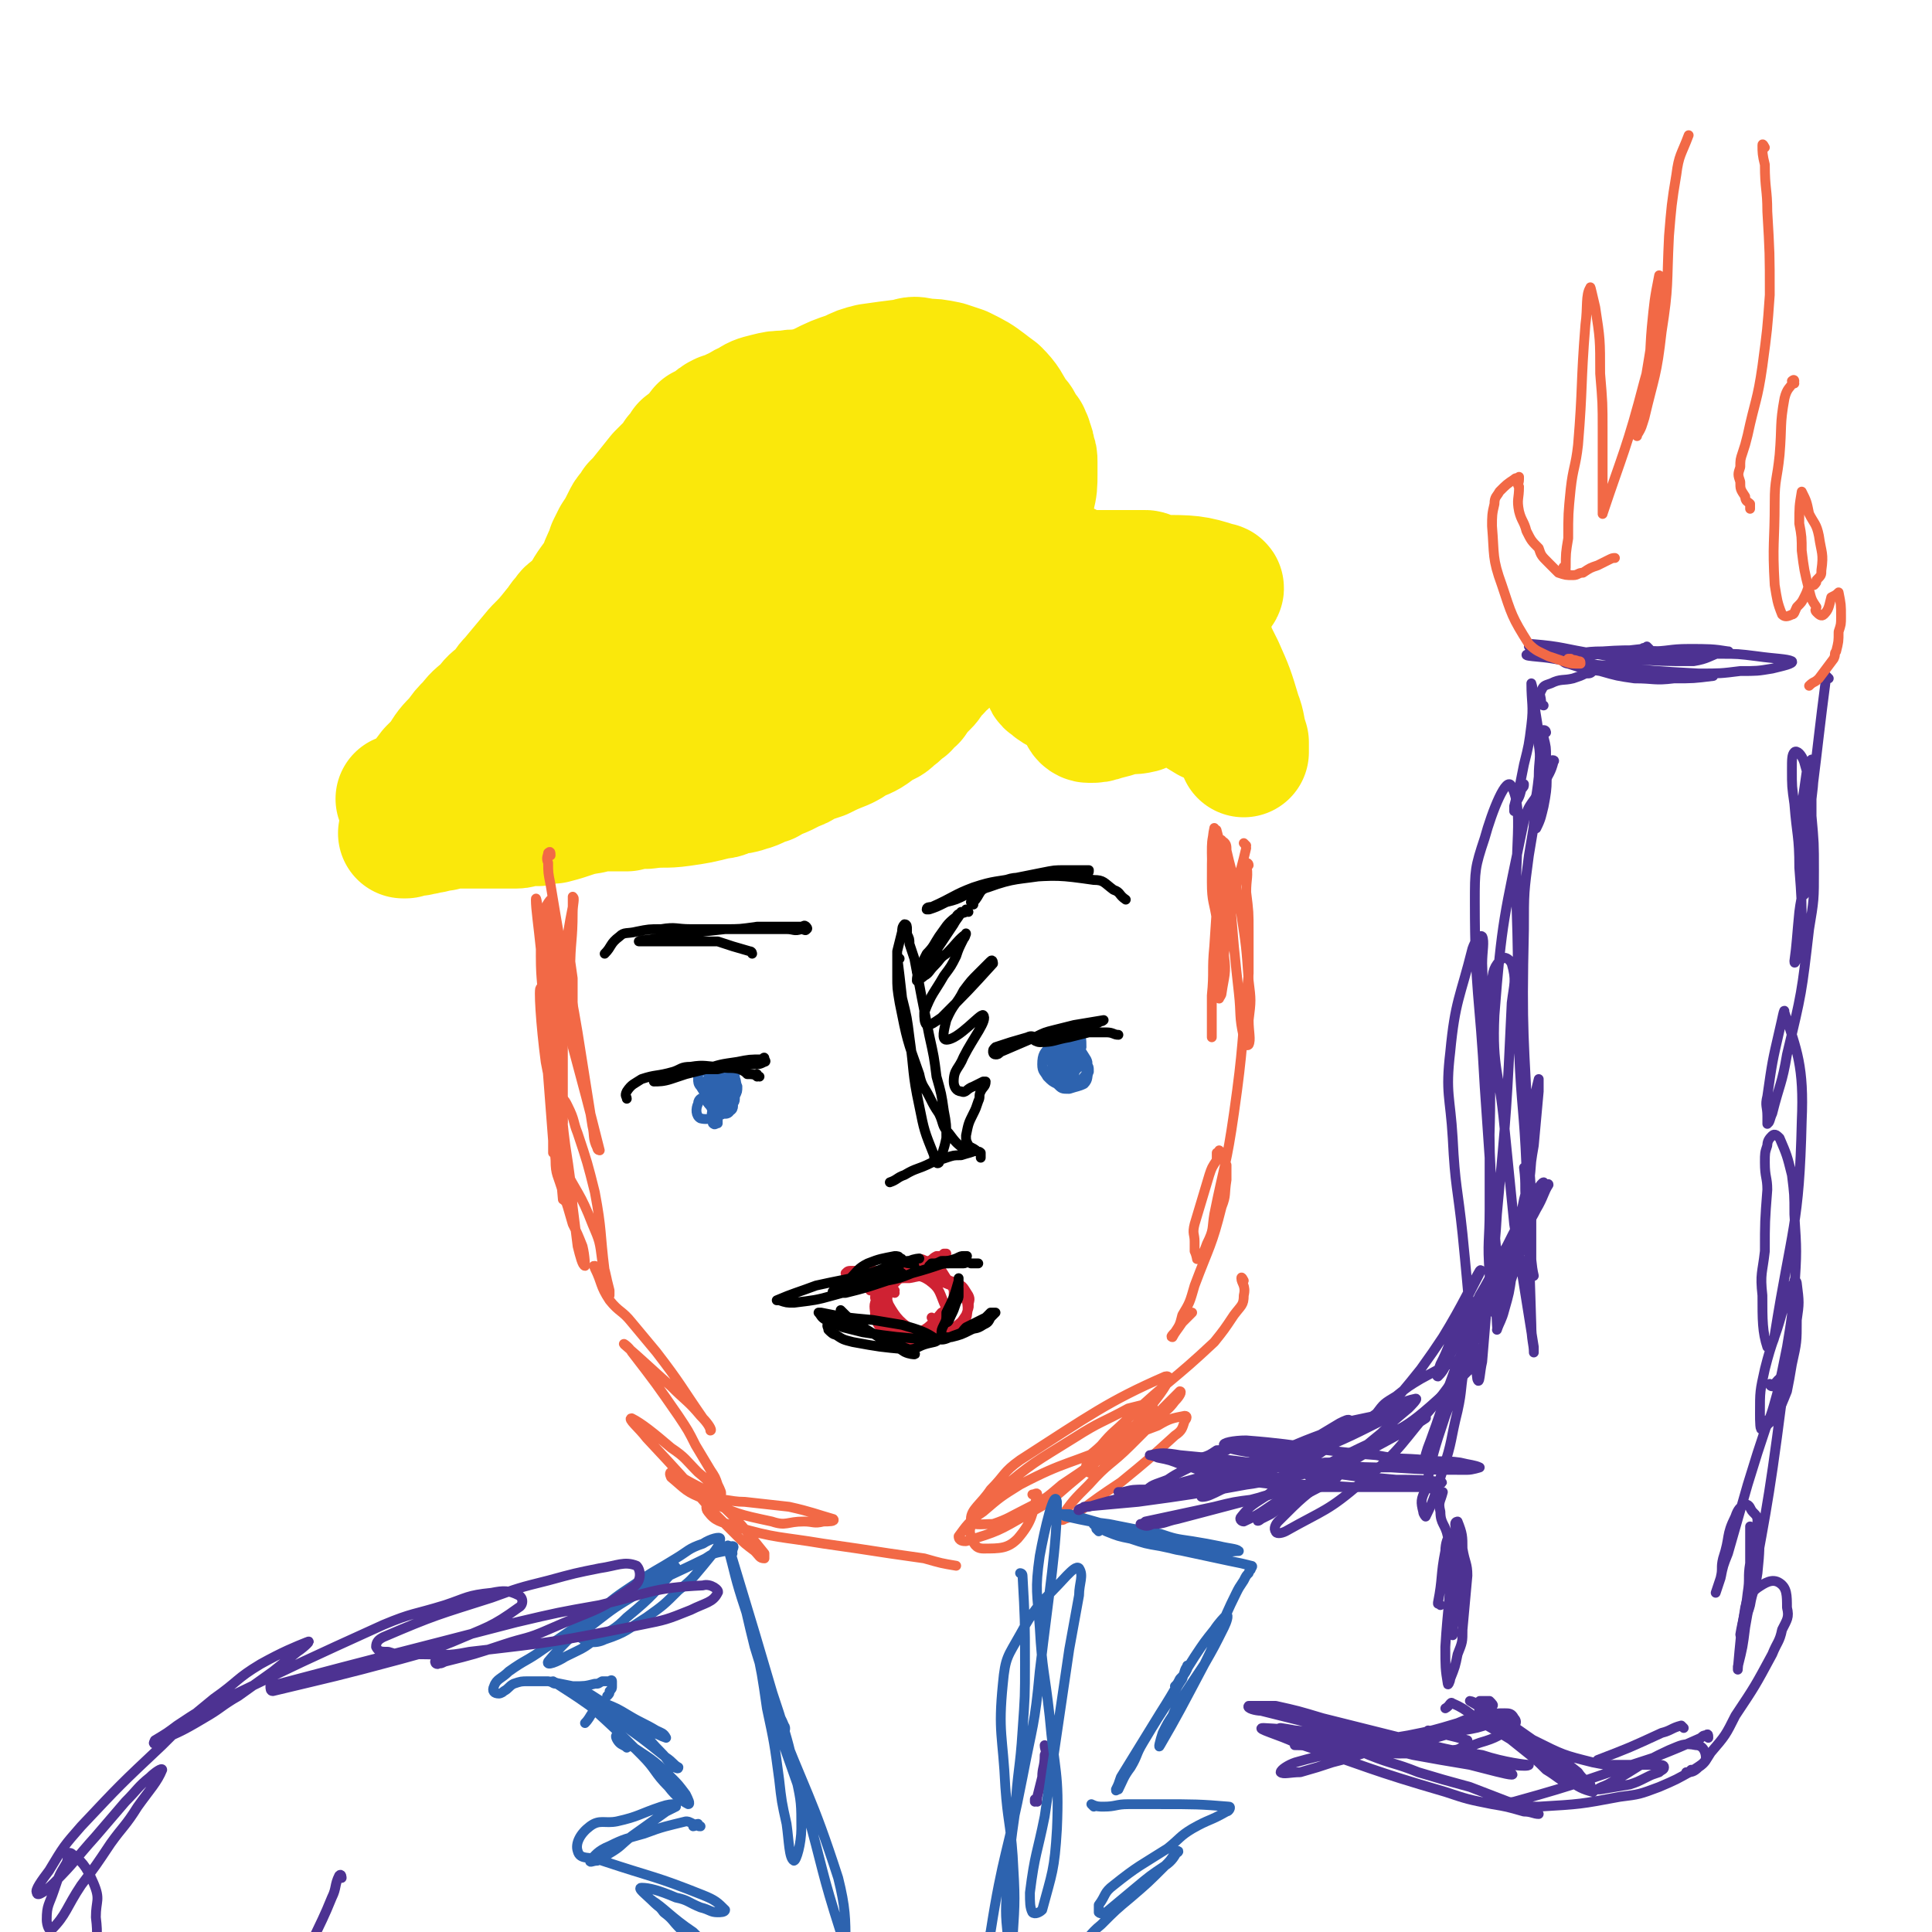 <svg viewBox='0 0 786 786' version='1.1' xmlns='http://www.w3.org/2000/svg' xmlns:xlink='http://www.w3.org/1999/xlink'><g fill='none' stroke='#FAE80B' stroke-width='53' stroke-linecap='round' stroke-linejoin='round'><path d='M417,177c0,0 -1,-1 -1,-1 0,0 1,1 1,1 0,0 0,0 0,0 0,1 0,1 0,1 1,1 1,1 1,2 1,2 1,2 1,4 1,2 1,2 1,4 0,3 0,3 0,5 0,4 0,5 -1,9 -1,3 -1,3 -2,5 -1,3 -1,3 -2,6 -1,2 -1,2 -2,4 0,1 0,1 -1,2 -1,3 -1,3 -2,6 -1,4 -1,4 -3,8 -2,6 -2,6 -5,13 -4,6 -4,6 -9,13 -1,2 -1,2 -3,4 -2,1 -2,1 -4,3 -1,1 -1,1 -2,3 -2,1 -2,1 -3,3 -2,2 -2,2 -3,3 -1,2 -1,2 -2,3 -3,3 -3,3 -5,6 -2,1 -2,1 -3,3 -3,2 -2,2 -5,4 -2,2 -2,2 -5,3 -5,4 -5,4 -10,6 -3,2 -3,2 -5,3 -5,2 -5,2 -9,4 -3,1 -3,1 -6,2 -3,2 -3,2 -6,3 -5,3 -5,2 -10,5 -4,1 -4,2 -8,3 -3,1 -3,1 -6,1 -3,1 -3,2 -6,2 -8,2 -8,2 -15,3 -7,1 -7,0 -14,1 -4,0 -4,0 -8,1 -4,0 -4,0 -8,0 -3,0 -3,0 -7,1 -7,1 -7,2 -15,4 -3,0 -3,0 -6,1 -3,0 -3,0 -5,0 -2,0 -2,1 -4,1 -6,0 -6,0 -12,0 -2,0 -2,0 -4,0 -2,0 -2,0 -4,0 -3,0 -3,0 -5,0 -2,0 -2,0 -5,1 -3,0 -3,1 -6,1 -2,1 -2,0 -4,1 -1,0 -1,0 -3,0 -1,0 -1,0 -2,1 -1,0 -1,0 -1,0 0,0 0,0 1,0 6,-2 7,-2 13,-5 3,-1 3,-1 6,-3 3,-2 3,-2 6,-4 3,-1 3,-1 6,-3 5,-3 5,-3 10,-7 6,-4 6,-4 13,-8 3,-1 3,-1 6,-3 3,-2 3,-1 6,-3 4,-3 4,-3 8,-7 3,-2 3,-2 5,-4 4,-4 4,-5 8,-9 2,-4 2,-4 5,-7 2,-2 2,-2 3,-5 2,-2 2,-2 4,-4 3,-5 3,-5 6,-10 3,-5 3,-5 5,-9 2,-3 2,-3 3,-5 2,-3 2,-3 3,-6 3,-6 3,-6 5,-13 2,-5 2,-5 4,-10 1,-3 1,-3 3,-6 3,-7 3,-7 6,-14 2,-3 2,-3 4,-7 3,-5 3,-5 7,-9 2,-3 2,-3 4,-5 6,-5 7,-5 13,-9 3,-3 3,-4 7,-6 6,-3 6,-3 12,-5 4,-2 4,-2 8,-3 7,-1 7,-1 15,-2 3,-1 3,-1 7,0 4,0 4,0 9,1 3,1 3,1 6,2 6,3 6,3 10,6 4,3 4,3 6,7 2,2 2,2 3,5 1,2 1,2 2,4 2,2 1,2 3,4 0,1 0,1 1,1 0,0 0,0 0,0 0,0 0,0 0,-1 -1,-1 -1,-1 -1,-2 -1,-3 -1,-3 -3,-5 -3,-5 -3,-6 -7,-10 -4,-3 -4,-3 -9,-5 -5,-2 -5,-3 -10,-3 -15,0 -16,1 -30,4 -12,3 -13,4 -24,10 -6,3 -6,4 -12,9 -5,5 -6,5 -10,12 -9,15 -9,15 -16,31 -4,9 -3,9 -6,19 -1,3 -3,8 -1,7 14,-5 17,-8 33,-19 15,-10 15,-11 29,-23 10,-8 10,-8 19,-16 7,-6 8,-6 14,-13 3,-4 6,-8 5,-9 0,0 -3,3 -6,6 -8,7 -8,7 -15,14 -11,10 -12,10 -22,21 -29,32 -30,32 -57,65 -6,6 -6,7 -9,14 -1,3 -2,7 0,6 8,-3 11,-5 19,-12 14,-12 14,-13 26,-26 10,-10 9,-10 18,-20 9,-9 9,-9 18,-17 11,-11 12,-12 22,-21 1,0 1,1 1,2 -2,4 -2,4 -5,8 -5,7 -5,7 -10,14 -20,23 -21,22 -41,46 -5,6 -5,7 -9,14 -2,3 -4,7 -2,7 2,0 6,-3 11,-7 9,-9 9,-9 18,-18 7,-7 7,-7 13,-14 10,-12 9,-12 20,-23 4,-5 9,-9 10,-7 1,3 -4,8 -7,16 -2,4 -2,4 -5,8 -2,4 -2,4 -4,8 0,1 -1,2 -1,1 1,-3 1,-4 3,-7 2,-6 2,-6 5,-11 1,-2 1,-2 2,-4 '/><path d='M436,233c0,0 -1,-1 -1,-1 0,0 0,1 0,0 0,0 -1,0 -1,-1 -1,0 -1,0 -2,0 0,0 0,0 0,0 1,1 1,1 2,1 1,1 2,1 4,1 2,0 2,1 3,1 2,0 2,0 4,0 5,0 5,0 9,0 3,0 3,0 6,0 2,0 2,0 4,0 1,0 2,0 2,0 1,0 1,1 1,1 0,1 0,2 -1,2 -1,1 -1,1 -2,1 -6,1 -6,1 -11,2 -4,1 -4,1 -8,2 -3,0 -7,1 -7,1 0,0 4,-1 7,-2 4,0 4,-1 8,-1 4,-1 4,-2 9,-3 5,-1 5,-2 10,-1 12,0 14,0 23,3 2,0 0,1 -1,2 -3,2 -3,2 -5,3 -5,2 -5,2 -11,3 -6,1 -6,0 -13,0 -2,0 -2,0 -4,0 -1,0 -1,0 -2,0 0,0 0,0 0,0 4,0 4,0 7,0 3,0 3,0 6,1 3,0 3,0 6,1 4,2 4,2 7,5 2,2 2,2 4,4 2,3 2,3 3,5 1,3 0,3 0,7 0,1 0,1 0,1 0,0 0,0 0,-1 0,-1 0,-1 0,-2 0,-2 0,-2 -1,-4 0,-2 -1,-3 -1,-3 0,0 1,2 2,3 2,4 2,4 4,8 4,9 4,9 7,19 2,5 1,5 3,11 0,2 0,2 0,3 0,1 0,1 0,1 0,-1 0,-2 -1,-4 -1,-3 -1,-3 -2,-6 -1,-2 -1,-2 -2,-4 0,0 0,0 0,0 1,0 1,0 1,0 0,1 0,1 0,2 0,0 1,-1 1,0 -1,0 -1,0 -2,0 -2,0 -2,0 -3,0 -3,-1 -3,-1 -6,-2 -5,-3 -5,-3 -10,-7 -8,-5 -8,-5 -16,-10 -4,-2 -4,-2 -7,-3 -3,-1 -3,-1 -5,-1 -3,0 -3,0 -6,1 -2,0 -1,0 -3,1 -1,0 -1,0 -1,0 2,-2 3,-2 5,-4 1,-1 1,-1 0,-1 0,-1 -1,-1 -2,0 -4,0 -4,0 -9,1 -3,1 -3,1 -7,3 -2,1 -3,0 -4,2 -1,2 -1,3 1,4 3,3 4,2 8,3 4,1 4,1 8,1 4,0 4,0 9,0 4,0 4,0 8,0 4,0 6,-1 8,-1 1,0 -1,0 -3,0 -3,0 -3,0 -6,1 -4,1 -5,0 -9,2 -5,3 -6,3 -10,6 0,1 1,2 2,2 3,0 3,0 6,-1 4,-1 4,-1 7,-2 4,-1 4,0 8,-1 4,-2 8,-4 8,-5 0,-1 -4,1 -7,1 '/><path d='M339,162c-1,0 -1,0 -1,-1 -1,0 0,1 -1,1 -1,0 -1,-1 -2,-1 -2,0 -2,0 -3,0 -2,0 -2,0 -5,0 -3,0 -3,-1 -7,0 -4,0 -4,0 -8,1 -4,1 -4,1 -7,3 -3,1 -3,2 -6,3 -2,1 -2,1 -5,2 -2,1 -2,1 -4,3 -2,1 -2,1 -4,2 -3,4 -3,4 -7,7 -1,2 -1,2 -3,4 -1,2 -1,2 -3,4 -2,2 -2,2 -4,4 -4,5 -4,5 -8,10 -1,1 -1,1 -2,2 -1,2 -1,2 -2,3 -1,1 -1,1 -2,3 -2,4 -2,4 -4,7 -1,2 -1,2 -2,4 -1,3 -1,3 -2,5 -1,2 -1,3 -2,5 -3,5 -4,5 -7,11 -2,2 -2,2 -4,4 -2,2 -2,1 -3,3 -3,3 -2,3 -4,5 -4,5 -4,5 -8,9 -5,6 -5,6 -10,12 -3,3 -2,3 -5,6 -2,2 -3,2 -5,5 -4,4 -4,3 -7,7 -3,3 -3,3 -5,6 -4,4 -4,4 -7,9 -2,2 -2,2 -4,4 -3,4 -3,4 -6,7 -2,3 -2,4 -4,5 -1,0 -1,-1 -3,-1 '/></g>
<g fill='none' stroke='#F26946' stroke-width='4' stroke-linecap='round' stroke-linejoin='round'><path d='M232,385c-1,-1 -1,-1 -1,-1 -1,-1 0,0 0,0 1,7 1,7 2,14 0,10 0,10 0,21 0,2 0,4 0,5 0,0 0,-2 0,-3 0,-13 -1,-13 -1,-26 0,-12 1,-12 1,-24 0,-3 1,-6 0,-6 0,-1 0,2 0,4 -1,5 -1,5 -2,11 0,8 -1,8 -1,16 -1,24 -2,27 -2,48 0,1 1,-2 1,-4 0,-3 0,-3 0,-7 0,-9 0,-9 0,-18 -1,-12 -1,-12 -2,-25 0,-3 0,-3 0,-6 0,-1 -1,-2 -1,-2 1,4 1,6 1,11 1,15 1,15 2,29 0,8 0,8 0,15 0,5 0,5 0,10 0,4 0,4 0,9 0,0 0,1 0,0 -1,-2 -1,-2 -1,-5 0,-2 0,-2 0,-3 '/><path d='M224,348c0,-1 0,-2 -1,-1 0,1 -1,2 0,4 0,4 0,4 1,9 1,6 1,6 2,12 4,24 5,24 9,48 3,19 3,19 6,38 1,4 0,5 2,9 0,1 1,1 1,1 -9,-36 -10,-37 -19,-73 -1,-7 0,-7 -1,-14 0,-5 0,-5 0,-9 0,-3 0,-6 0,-6 -1,1 -3,4 -3,8 -1,7 -1,7 -1,15 0,11 1,11 1,23 2,26 2,26 4,52 0,3 0,5 0,5 1,1 2,0 3,-2 1,-4 1,-4 1,-9 -1,-22 -1,-22 -3,-45 -2,-12 -2,-12 -4,-23 -2,-9 -1,-9 -3,-17 0,-4 -1,-9 -1,-7 0,4 1,10 2,20 1,11 1,11 3,23 1,13 1,13 3,26 1,14 1,14 2,27 0,13 0,16 1,26 0,1 1,-2 0,-4 0,-14 0,-14 -2,-29 -2,-12 -3,-12 -5,-23 -2,-15 -3,-31 -2,-30 1,1 3,17 6,35 3,14 2,14 4,29 2,13 2,13 3,25 1,8 1,8 2,16 1,4 2,8 3,8 0,0 0,-4 -1,-8 -2,-5 -2,-5 -4,-9 -2,-7 -2,-7 -4,-13 -2,-7 -3,-7 -3,-13 -1,-12 -1,-13 1,-24 0,-1 1,-2 2,-1 1,1 1,1 2,3 3,6 2,6 4,11 4,12 4,12 7,24 3,16 2,16 4,32 1,4 1,4 2,8 0,1 0,2 0,2 -1,-6 -1,-7 -3,-14 -1,-8 -1,-8 -4,-15 -5,-13 -6,-12 -12,-24 -1,-2 -2,-3 -2,-4 0,-1 1,0 1,1 1,2 1,2 2,5 1,4 1,4 1,7 1,7 1,7 2,14 '/><path d='M243,516c-1,0 -1,-1 -1,-1 -1,0 0,0 0,1 3,6 2,7 6,13 4,5 5,4 9,9 5,6 5,6 10,12 10,13 10,14 19,27 2,2 4,5 3,5 0,-1 -1,-3 -4,-6 -5,-6 -6,-6 -12,-12 -9,-8 -12,-11 -19,-17 -1,-1 2,1 3,3 10,13 10,13 19,26 4,6 4,6 7,12 3,5 3,5 6,10 2,3 2,3 3,6 1,2 2,4 1,4 -3,-3 -4,-5 -9,-9 -5,-5 -5,-6 -11,-10 -7,-6 -12,-10 -16,-12 -2,0 3,4 6,8 14,15 14,15 27,30 5,5 5,5 10,10 3,3 3,3 7,6 2,2 2,3 4,3 0,0 0,-1 0,-2 -9,-11 -9,-12 -20,-22 -5,-5 -5,-4 -12,-8 -3,-2 -4,-2 -6,-3 -1,0 0,2 0,2 6,5 6,6 14,9 13,6 13,6 27,9 6,2 6,0 13,0 4,0 4,1 8,0 2,0 5,0 4,-1 -7,-2 -9,-3 -18,-5 -9,-1 -9,-1 -18,-2 -7,0 -8,-2 -14,0 -2,0 -2,3 -1,4 3,4 5,4 11,6 17,5 18,4 36,7 14,2 14,2 27,4 7,1 7,1 14,2 7,2 7,2 13,3 '/><path d='M507,344c0,0 -1,-1 -1,-1 0,0 1,1 1,2 -3,13 -4,13 -6,26 -2,9 -2,9 -3,17 0,1 0,0 0,0 0,-5 1,-5 1,-10 0,-5 0,-5 0,-10 -1,-5 -1,-5 -2,-11 -1,-6 -1,-6 -2,-12 -1,-4 -1,-10 -1,-8 -1,4 -1,11 -1,22 0,8 1,8 2,15 1,15 0,15 1,30 0,1 0,3 0,2 0,0 1,-1 1,-2 1,-7 2,-8 1,-15 -1,-14 -1,-14 -3,-28 -1,-7 -2,-7 -2,-14 0,-4 0,-5 1,-9 0,0 1,-1 1,0 3,11 3,12 5,24 1,11 1,11 2,23 1,10 1,10 2,19 1,9 0,9 2,18 0,2 1,4 2,3 1,-2 0,-5 0,-10 1,-8 1,-8 0,-16 -1,-14 -1,-14 -3,-27 -2,-13 -3,-13 -6,-26 0,-2 0,-3 -2,-4 0,-1 -1,0 -1,1 0,5 0,5 0,11 -1,16 -1,16 -2,31 -1,10 0,10 -1,20 0,8 0,8 0,17 '/><path d='M508,352c0,-1 -1,-1 -1,-1 0,0 0,0 0,0 1,6 0,6 0,12 1,8 1,8 1,16 0,9 0,9 0,17 -3,29 -2,29 -6,57 -3,21 -4,21 -8,41 -1,6 0,6 -3,12 -1,3 -2,5 -4,6 0,1 0,-1 -1,-3 0,-2 0,-2 0,-4 0,-3 -1,-3 0,-7 3,-10 3,-10 6,-20 1,-3 1,-3 3,-6 0,-1 0,-1 0,-3 1,0 1,-1 1,-1 1,1 1,1 1,2 1,2 1,2 2,4 0,3 0,3 0,6 -1,6 0,6 -2,11 -4,16 -5,16 -11,32 -2,7 -2,7 -5,12 -1,4 -1,4 -3,7 -1,1 -2,2 -1,2 1,-2 2,-3 4,-6 2,-2 2,-2 4,-4 '/><path d='M506,521c0,0 -1,-2 -1,-1 0,2 2,3 1,7 0,4 -1,4 -4,8 -4,6 -4,6 -8,11 -17,16 -18,15 -35,31 -6,6 -6,5 -11,11 -4,4 -6,4 -6,8 -1,2 1,4 3,3 4,0 4,-2 7,-6 5,-4 5,-5 10,-10 5,-4 5,-5 10,-9 4,-4 6,-6 8,-8 1,0 0,2 -2,4 -3,4 -3,3 -7,7 -5,5 -5,5 -11,11 -8,8 -9,7 -17,16 -6,6 -7,7 -11,13 -1,1 0,2 1,1 3,-1 3,-1 6,-3 8,-6 8,-6 17,-12 11,-9 11,-9 22,-19 3,-2 3,-3 4,-6 1,-1 1,-2 0,-2 -5,1 -6,1 -11,4 -8,3 -8,3 -16,7 -20,9 -21,7 -40,17 -8,5 -8,5 -15,11 -6,4 -7,6 -10,10 0,2 2,2 3,2 13,-4 13,-4 25,-11 9,-5 9,-5 17,-12 12,-10 12,-10 23,-21 6,-5 7,-5 11,-12 4,-5 9,-12 5,-11 -23,10 -31,16 -59,34 -7,5 -6,6 -12,12 -4,6 -8,8 -8,12 0,3 4,2 9,2 6,-2 7,-3 13,-6 8,-4 8,-4 15,-10 12,-8 12,-8 22,-17 8,-7 9,-8 15,-15 0,-1 -1,-1 -2,-1 -4,1 -4,1 -8,2 -11,6 -11,5 -22,12 -16,10 -17,10 -31,22 -6,4 -6,5 -9,10 -2,4 -3,5 -2,8 1,3 2,5 5,5 7,0 10,0 14,-4 6,-7 6,-10 8,-18 0,-1 -1,0 -2,0 '/></g>
<g fill='none' stroke='#4D3292' stroke-width='4' stroke-linecap='round' stroke-linejoin='round'><path d='M422,733c0,0 -1,-1 -1,-1 0,0 0,1 0,1 1,-1 1,-1 1,-2 1,-4 1,-4 2,-8 0,-4 1,-4 1,-9 1,-2 0,-2 0,-4 '/></g>
<g fill='none' stroke='#2D63AF' stroke-width='4' stroke-linecap='round' stroke-linejoin='round'><path d='M447,623c0,0 -1,-1 -1,-1 0,0 0,0 0,0 0,0 0,0 0,0 3,-1 3,-2 5,-2 6,1 6,2 12,4 5,2 5,2 10,3 8,2 8,2 15,4 1,0 2,1 1,1 -2,0 -3,0 -6,-1 -11,-3 -11,-3 -21,-6 -7,-2 -7,-2 -13,-5 -7,-2 -7,-2 -14,-4 -2,0 -3,0 -3,0 0,0 1,1 2,1 9,2 9,2 17,3 10,2 10,2 21,4 6,2 6,2 13,3 6,1 6,1 11,2 4,1 7,1 8,2 0,0 -3,0 -7,1 -5,0 -5,0 -10,-1 -7,0 -7,0 -14,-2 -8,-1 -8,-2 -15,-4 -7,-2 -10,-4 -13,-5 -1,0 3,2 5,3 5,2 5,2 10,3 6,2 6,2 12,3 14,3 14,3 28,6 5,1 5,1 9,2 1,0 0,1 0,1 0,1 -1,1 -1,2 -1,1 -1,1 -2,3 -2,3 -2,3 -3,5 -7,14 -6,15 -13,29 -9,17 -11,21 -18,33 -1,2 0,-2 1,-5 2,-4 2,-4 4,-7 2,-5 3,-5 5,-9 4,-6 4,-6 8,-12 4,-7 4,-7 8,-15 1,-2 2,-5 1,-5 -1,1 -3,3 -5,6 -4,5 -4,5 -8,11 -7,11 -7,12 -14,23 -8,13 -8,13 -16,26 -1,3 -1,3 -2,5 0,1 0,0 1,0 2,-4 2,-5 5,-9 3,-5 2,-5 5,-10 6,-10 6,-10 12,-19 2,-4 2,-4 4,-7 1,-3 1,-4 2,-5 0,-1 0,0 0,1 -1,2 -1,2 -3,4 -1,2 -1,2 -2,3 '/><path d='M445,735c0,0 -1,-1 -1,-1 0,0 0,0 0,0 2,1 3,1 5,1 5,0 5,-1 10,-1 7,0 7,0 13,0 14,0 16,0 28,1 1,0 0,2 -1,2 -7,4 -7,3 -14,7 -5,3 -5,4 -10,8 -11,7 -12,7 -22,15 -4,3 -3,4 -6,8 0,2 0,3 0,3 1,1 2,0 3,0 6,-5 6,-5 12,-10 6,-5 6,-5 12,-9 2,-2 2,-2 4,-5 1,0 2,-1 1,-1 -1,2 -2,4 -5,6 -7,7 -7,7 -14,13 -6,5 -6,5 -12,11 -5,4 -4,5 -10,9 -5,4 -6,4 -11,7 '/><path d='M416,641c0,0 0,-1 -1,-1 0,0 1,0 1,1 1,18 1,18 1,36 0,13 0,13 -1,27 -1,16 -2,16 -3,33 -2,14 -2,14 -3,28 -1,12 -1,13 0,23 0,1 2,1 2,0 1,-15 1,-16 0,-33 -1,-14 -2,-14 -3,-28 -1,-21 -3,-22 -1,-42 1,-11 2,-11 7,-20 7,-13 9,-13 19,-24 2,-2 4,-4 5,-3 2,3 0,6 0,11 -2,11 -2,11 -4,22 -5,34 -5,34 -10,68 -3,15 -4,15 -6,31 0,4 0,6 1,8 1,1 3,0 4,-1 4,-15 5,-16 6,-33 1,-23 -1,-23 -3,-46 -2,-18 -3,-18 -4,-36 -1,-14 -2,-15 0,-29 2,-11 6,-28 7,-22 0,18 -3,35 -7,69 -2,22 -3,22 -7,43 -6,31 -8,31 -13,63 -1,3 1,3 1,7 '/><path d='M317,702c0,0 -1,-1 -1,-1 0,0 0,0 0,1 6,17 6,17 12,34 7,25 6,25 14,50 0,2 2,5 2,4 0,-9 0,-14 -3,-26 -11,-34 -13,-34 -26,-68 -4,-13 -4,-13 -8,-26 -3,-12 -3,-13 -6,-25 0,0 0,1 0,1 3,10 4,10 6,21 3,14 3,14 5,28 3,14 3,14 5,29 1,9 1,9 3,18 1,7 1,14 3,15 1,0 3,-7 3,-13 0,-10 0,-11 -2,-20 -3,-14 -3,-14 -7,-27 -7,-21 -7,-21 -14,-43 -4,-12 -4,-14 -7,-25 0,-1 1,1 1,2 10,33 10,33 20,67 1,3 1,5 2,6 0,1 1,-1 0,-2 -2,-5 -3,-5 -5,-9 '/><path d='M298,632c0,0 -1,-1 -1,-1 0,0 1,0 1,0 0,0 0,0 0,0 0,-1 1,-2 0,-2 -1,0 -2,1 -3,2 -5,1 -5,1 -8,3 -14,7 -14,6 -27,14 -10,6 -10,6 -19,13 -3,2 -6,4 -5,5 2,2 6,3 10,1 9,-3 9,-4 17,-9 7,-5 7,-5 13,-11 5,-4 5,-4 10,-10 4,-5 7,-8 7,-11 0,-1 -4,0 -7,2 -6,2 -6,3 -11,6 -8,5 -9,5 -16,10 -9,6 -9,6 -17,13 -10,9 -14,13 -19,19 -1,2 4,0 7,-2 6,-3 7,-3 12,-7 7,-4 8,-4 13,-9 11,-9 11,-10 20,-20 0,0 0,-1 -1,-1 -2,0 -2,0 -5,2 -5,3 -5,3 -10,6 -19,13 -19,13 -38,26 -7,5 -7,4 -14,9 -3,3 -5,3 -6,6 -1,2 0,3 2,3 0,0 1,0 2,-1 2,-1 2,-2 4,-3 3,-1 3,-1 6,-1 2,0 2,0 4,0 2,0 2,0 4,0 5,1 5,1 10,2 5,0 5,0 9,-1 2,0 1,0 3,-1 1,0 1,0 2,0 1,0 1,0 1,0 0,0 1,-1 1,0 0,0 0,0 0,0 0,1 0,1 0,1 0,1 0,1 0,1 0,1 0,1 -1,2 0,1 0,1 -1,2 '/><path d='M237,690c0,-1 -1,-1 -1,-1 0,-1 0,0 1,0 9,6 10,5 19,11 7,5 6,6 13,13 3,3 2,3 5,6 1,0 2,1 2,0 -2,-1 -2,-2 -5,-4 -10,-8 -10,-8 -20,-15 -6,-6 -7,-6 -13,-11 -1,-1 -3,-2 -2,-2 4,2 5,3 10,6 5,2 5,2 10,5 5,3 6,3 11,6 2,1 3,1 4,3 0,0 0,0 0,0 -3,-1 -2,-1 -5,-2 -6,-4 -6,-4 -13,-7 -5,-1 -5,-3 -9,-2 -4,0 -3,2 -6,5 '/><path d='M226,685c-1,0 -2,-1 -1,-1 6,4 8,5 15,10 11,10 11,10 21,20 6,6 5,7 11,13 3,4 6,6 8,7 1,0 0,-2 -1,-4 -3,-4 -3,-4 -6,-7 -8,-8 -8,-7 -18,-14 -2,-2 -3,-3 -4,-3 -1,0 0,2 1,3 1,1 2,1 3,2 '/><path d='M285,743c-1,0 -1,0 -1,-1 -1,0 -1,1 -2,1 0,0 0,-1 0,-1 -2,-1 -2,-1 -3,-1 -8,2 -9,2 -17,5 -7,2 -8,2 -14,5 -5,2 -6,4 -8,6 0,1 1,0 3,0 2,-1 2,-1 5,-3 5,-3 4,-3 9,-7 7,-5 7,-5 14,-10 2,-1 2,-1 4,-2 0,-1 0,-1 0,-1 -2,0 -3,0 -6,1 -9,3 -9,4 -18,6 -5,1 -7,-1 -11,2 -4,3 -6,7 -5,10 1,4 5,2 10,4 21,7 21,6 41,14 5,2 6,3 9,6 0,1 -2,1 -3,1 -3,0 -3,-1 -7,-2 -5,-2 -5,-3 -10,-4 -7,-3 -11,-4 -14,-4 -2,0 2,3 4,5 4,4 4,3 8,7 4,3 4,3 9,7 4,3 4,2 8,5 4,4 5,5 8,8 1,1 -1,0 -1,-1 -3,-2 -3,-2 -6,-5 -5,-4 -5,-4 -9,-8 -9,-6 -12,-10 -17,-13 -1,-1 3,2 5,5 4,3 3,3 7,7 8,6 8,6 15,13 5,3 5,3 9,7 3,1 3,2 5,4 2,1 2,1 4,3 2,1 2,1 4,1 '/></g>
<g fill='none' stroke='#4D3292' stroke-width='4' stroke-linecap='round' stroke-linejoin='round'><path d='M522,612c0,0 0,-1 -1,-1 0,0 1,0 1,0 7,-2 7,-3 14,-6 4,-2 4,-2 8,-4 0,0 0,0 0,0 -7,4 -7,4 -15,8 -4,2 -4,2 -8,4 -3,2 -3,2 -6,3 -2,1 -2,2 -3,2 -1,1 0,1 1,0 2,-1 2,-1 4,-2 3,-2 3,-2 5,-4 3,-1 4,-1 6,-3 1,-1 3,-3 2,-3 -2,-1 -4,0 -8,1 -6,1 -6,1 -12,3 -8,1 -8,1 -16,3 -14,3 -14,3 -28,6 -1,1 -2,1 -2,1 2,1 3,1 5,0 5,0 5,-1 10,-2 19,-5 19,-5 38,-10 8,-2 8,-2 15,-4 5,-2 5,-1 10,-3 1,-1 2,-2 1,-2 -3,-1 -5,0 -9,0 -15,2 -15,3 -30,5 -9,1 -9,2 -18,2 -11,1 -11,1 -22,1 -4,0 -5,0 -9,0 0,0 1,0 2,0 4,-1 4,-1 9,-1 11,-1 11,-1 22,-2 10,0 10,0 19,-1 9,-1 9,-1 18,-3 9,-1 14,-2 19,-2 1,-1 -4,0 -7,0 -6,1 -6,2 -13,3 -9,1 -9,2 -17,3 -22,4 -22,4 -44,7 -11,1 -11,1 -22,2 -1,1 -3,2 -2,1 0,0 2,-1 4,-1 13,-4 13,-3 27,-7 15,-4 15,-4 29,-8 28,-9 28,-10 55,-19 4,-1 7,-3 6,-3 -1,0 -5,1 -10,2 -6,2 -6,2 -11,5 -8,3 -8,3 -15,6 -9,3 -9,3 -17,7 -12,5 -15,7 -24,11 -1,1 2,0 4,-1 5,-2 5,-2 10,-4 9,-3 9,-3 18,-6 6,-3 6,-3 12,-6 9,-4 9,-5 18,-10 2,-1 4,-2 4,-2 0,-1 -2,0 -4,1 -5,3 -5,3 -10,6 -16,7 -16,7 -31,14 -6,3 -7,3 -12,7 -2,1 -4,3 -3,3 2,0 4,-1 8,-3 16,-6 16,-6 31,-13 8,-3 8,-3 17,-7 9,-4 9,-4 19,-9 3,-1 6,-2 7,-3 1,0 -2,1 -3,1 -5,2 -5,2 -10,5 -8,4 -8,4 -17,8 -4,2 -4,3 -9,4 -1,1 -2,1 -4,1 '/><path d='M564,585c0,0 0,-1 -1,-1 0,0 1,1 1,1 9,-6 10,-6 18,-13 9,-8 9,-8 17,-16 2,-2 2,-3 3,-5 0,0 -1,0 -2,0 -11,4 -11,4 -22,10 -5,3 -5,3 -10,7 -5,3 -5,3 -8,7 -3,2 -5,5 -5,5 1,0 4,-2 6,-5 4,-3 4,-3 8,-7 5,-6 5,-6 9,-11 5,-7 5,-7 9,-13 8,-13 12,-22 15,-27 2,-2 -3,6 -6,13 -3,8 -3,8 -6,16 -2,5 -2,5 -4,9 -1,3 -2,5 -1,5 1,-1 3,-3 4,-7 7,-13 7,-13 13,-26 6,-10 5,-10 11,-20 4,-8 4,-8 9,-16 2,-5 5,-10 6,-10 0,0 -2,5 -4,11 -4,13 -4,12 -8,25 -4,12 -4,12 -7,24 0,0 0,0 0,0 1,-3 2,-4 3,-8 2,-7 2,-7 3,-14 2,-9 3,-9 4,-19 2,-14 3,-14 4,-28 1,-9 -1,-9 0,-18 1,-7 2,-11 3,-15 0,-1 0,3 0,5 -1,11 -1,11 -2,22 -2,11 -1,11 -4,22 -4,20 -4,20 -9,39 -1,4 -2,9 -3,7 -2,-3 -2,-8 -2,-16 -1,-13 0,-13 0,-26 0,-15 0,-15 0,-30 1,-31 -1,-31 1,-61 0,-6 1,-8 4,-11 1,-1 3,0 4,2 2,7 1,8 0,16 -2,43 -2,43 -6,86 -1,18 -2,18 -4,36 -1,12 -1,12 -2,24 -1,4 -1,10 -2,7 -3,-23 -3,-29 -6,-59 -2,-19 -3,-19 -4,-39 -1,-17 -3,-18 -1,-35 2,-21 4,-22 9,-42 1,-3 3,-6 4,-5 1,2 0,6 0,11 1,30 1,30 3,60 0,17 0,17 1,33 1,27 1,36 2,54 0,4 1,-6 1,-12 0,-13 -1,-13 -2,-27 -2,-29 -2,-29 -4,-58 -2,-38 -4,-38 -4,-75 0,-13 0,-14 4,-26 3,-11 9,-26 11,-21 5,10 1,25 2,50 1,29 0,29 1,58 1,23 2,23 3,47 1,32 1,32 2,64 0,6 1,8 1,11 0,1 0,-1 0,-2 -4,-25 -4,-25 -8,-50 -2,-20 -2,-20 -4,-40 -2,-22 -5,-23 -4,-45 3,-39 4,-40 12,-79 2,-8 4,-7 8,-15 2,-4 3,-5 4,-9 1,-1 -1,-1 -2,0 -2,6 -2,7 -4,14 -2,12 -2,12 -4,24 -2,15 -2,15 -2,30 -1,43 0,43 2,87 0,14 1,14 1,28 0,10 0,10 0,19 0,3 1,8 1,7 -1,-4 -1,-8 -2,-16 -1,-6 -1,-6 -1,-13 -1,-7 0,-7 -1,-15 '/><path d='M629,298c0,0 0,-1 -1,-1 0,1 0,1 0,3 1,4 1,4 1,8 0,10 1,10 -1,20 -1,4 -1,5 -3,9 0,0 -1,0 -1,-1 0,-10 1,-10 2,-20 0,-7 1,-7 0,-13 0,-9 -1,-9 -2,-19 -1,-3 0,-3 -1,-6 0,0 0,0 0,0 0,8 1,9 0,17 -1,8 -1,8 -3,16 -1,5 -1,5 -2,10 -1,3 -1,3 -2,7 0,1 0,2 0,2 0,0 0,-1 0,-2 2,-4 2,-3 3,-7 1,-1 1,-1 1,-2 '/><path d='M628,287c0,0 -1,0 -1,-1 0,0 0,0 0,0 0,-3 -1,-3 0,-5 1,-2 1,-2 4,-3 4,-2 5,-1 9,-2 3,-1 3,-1 5,-2 2,0 2,0 3,-1 '/><path d='M671,264c0,0 -1,-1 -1,-1 0,0 1,1 0,1 -1,0 -1,-1 -2,0 -9,1 -9,1 -17,2 -6,1 -6,1 -12,0 -8,0 -9,-1 -17,-3 0,0 1,-1 1,-1 13,1 13,2 26,4 7,1 7,2 14,2 13,1 13,1 26,1 6,-1 6,-2 12,-4 1,0 3,0 2,0 -6,-1 -8,-1 -16,-1 -8,0 -8,1 -16,1 -25,1 -33,0 -49,1 -4,1 5,1 10,2 12,2 12,2 23,3 18,2 18,2 36,3 9,0 9,0 17,-1 7,0 7,0 13,-1 4,-1 9,-2 8,-3 -2,-1 -7,-1 -14,-2 -8,-1 -8,-1 -15,-1 -10,0 -10,-1 -19,-1 -14,0 -15,-1 -29,0 -8,0 -10,1 -16,3 -1,1 1,2 2,2 6,2 6,2 13,3 7,2 7,2 14,3 8,0 8,1 16,0 8,0 8,0 16,-1 '/><path d='M744,276c0,0 -1,-1 -1,-1 -3,23 -3,25 -6,49 -1,8 -1,8 -2,17 -1,10 -1,10 -1,21 0,1 -1,2 0,2 0,-1 0,-2 0,-5 0,-9 0,-9 0,-19 0,-6 -1,-6 -1,-12 1,-7 1,-7 2,-14 0,-2 0,-2 1,-4 1,0 1,-1 1,-1 1,7 1,8 0,16 0,7 0,7 0,13 -1,8 -1,8 -2,17 -1,8 -2,8 -3,16 -1,10 -1,13 -2,20 0,2 1,-1 1,-3 1,-4 1,-4 2,-9 0,-13 0,-13 -1,-26 0,-13 -1,-13 -2,-26 -1,-7 -1,-7 -1,-14 0,-4 0,-6 1,-7 1,-1 3,1 4,4 3,10 2,11 3,22 1,11 1,11 1,22 0,12 0,12 -2,24 -3,26 -3,26 -9,51 -2,12 -3,12 -6,24 -1,2 -1,4 -2,4 0,1 0,-1 0,-3 0,-4 -1,-4 0,-8 2,-14 2,-14 5,-27 1,-4 2,-10 2,-7 5,15 8,22 7,44 -1,43 -4,43 -11,87 0,2 -2,6 -3,5 -2,-6 -2,-11 -2,-21 -1,-9 0,-9 1,-18 0,-12 0,-12 1,-25 0,-5 -1,-5 -1,-11 0,-4 0,-4 1,-7 0,-2 1,-3 2,-4 1,-1 2,0 3,1 3,7 3,7 5,15 1,8 1,8 1,16 1,15 1,15 0,31 -1,11 -1,11 -3,23 -2,10 -2,10 -4,19 -2,7 -3,12 -6,14 -1,2 -1,-3 -1,-6 0,-9 0,-9 2,-18 3,-12 4,-12 7,-23 2,-6 2,-6 4,-11 1,-1 1,-2 1,-2 1,0 1,1 1,1 1,8 1,8 0,15 0,9 0,9 -2,18 -1,6 -1,6 -2,11 -2,5 -2,5 -4,9 -2,4 -3,3 -5,6 '/><path d='M616,516c0,0 -1,-1 -1,-1 0,0 0,1 0,0 2,-4 3,-5 3,-9 0,-1 -1,-2 -1,-2 -3,1 -3,2 -5,6 -9,18 -9,18 -16,37 -8,19 -7,20 -14,39 -2,5 -2,6 -3,10 0,1 0,0 0,-1 6,-14 6,-14 12,-28 4,-10 3,-11 7,-21 13,-28 13,-28 27,-55 1,-3 2,-3 3,-6 1,-2 2,-4 2,-3 -2,3 -2,5 -5,10 -3,6 -4,6 -7,13 -5,9 -5,9 -9,19 -11,26 -11,26 -21,52 -5,15 -5,15 -8,30 -2,4 -2,5 -1,9 0,1 1,2 1,2 4,-8 4,-10 7,-19 4,-12 3,-12 6,-24 2,-9 1,-9 3,-19 4,-13 4,-13 9,-26 1,-4 2,-4 3,-8 1,-1 1,-1 1,-3 '/><path d='M600,548c0,0 0,-1 -1,-1 0,1 0,2 -1,4 -7,10 -6,10 -14,20 -14,16 -13,18 -30,32 -14,12 -15,11 -31,20 -2,1 -4,1 -4,0 -1,-1 0,-3 1,-4 10,-10 10,-10 21,-18 10,-9 10,-9 21,-18 5,-5 5,-5 11,-10 1,-1 4,-4 3,-4 -5,1 -9,3 -16,7 -14,8 -14,9 -27,18 -9,6 -9,7 -17,14 -6,4 -7,4 -11,9 -1,1 0,2 1,2 9,-4 9,-6 19,-11 8,-5 8,-5 17,-9 9,-5 9,-5 17,-10 11,-6 15,-8 21,-12 1,-1 -3,1 -6,2 -6,3 -6,3 -12,6 -15,7 -15,7 -30,15 '/><path d='M586,653c0,0 -1,-1 -1,-1 0,0 0,1 0,0 2,-10 1,-11 3,-21 0,-3 1,-6 2,-6 0,2 0,6 0,11 0,17 -1,17 -2,34 0,8 0,9 1,15 0,1 1,-1 1,-2 2,-5 2,-5 3,-10 2,-5 2,-5 2,-10 1,-11 1,-11 2,-22 0,-5 -1,-5 -2,-11 0,-5 0,-6 -2,-11 0,0 -1,0 -1,1 1,9 1,9 1,18 1,6 1,6 0,12 0,6 -1,6 -2,12 0,2 0,4 0,3 0,0 0,-3 0,-6 0,-4 0,-4 0,-9 0,-7 1,-7 0,-14 0,-6 -1,-6 -2,-11 -1,-5 -3,-5 -3,-10 -1,-4 0,-4 1,-8 '/><path d='M719,579c0,0 -1,-1 -1,-1 0,0 1,0 1,1 -4,12 -4,12 -8,25 -2,7 -2,7 -4,14 -2,7 -2,7 -4,14 -2,5 -2,5 -3,10 -1,3 -2,6 -2,6 0,0 1,-3 2,-6 1,-4 0,-4 1,-8 3,-9 1,-9 5,-17 1,-3 2,-4 4,-5 2,0 2,2 3,3 2,2 2,2 2,5 1,10 1,10 0,20 -1,7 -2,7 -3,13 -1,4 -2,4 -3,9 0,2 -1,4 -1,3 1,-6 2,-8 3,-17 1,-6 0,-6 1,-12 0,-8 0,-8 0,-15 '/><path d='M721,564c0,0 -1,-1 -1,-1 0,0 0,1 1,1 2,-2 3,-4 4,-3 1,2 1,4 0,8 -6,47 -7,47 -15,93 -1,8 -1,8 -3,16 0,0 0,2 0,1 1,-11 1,-13 3,-25 1,-4 1,-5 5,-8 3,-2 6,-4 9,-2 3,2 3,5 3,10 1,4 0,5 -2,9 -1,5 -2,5 -4,10 -7,13 -7,13 -15,25 -4,8 -4,8 -10,15 -2,3 -2,4 -5,6 -2,2 -3,2 -5,2 0,1 1,0 2,-1 '/><path d='M685,703c0,0 -1,-1 -1,-1 -4,1 -4,2 -8,3 -13,6 -13,6 -26,11 '/><path d='M695,707c0,-1 0,-2 -1,-1 -1,0 -1,0 -2,1 -9,4 -9,4 -19,8 -28,9 -28,10 -57,18 -5,1 -12,0 -10,0 3,1 10,2 20,2 17,-1 17,-1 33,-4 8,-1 8,-1 16,-4 7,-3 7,-3 14,-7 3,-2 5,-3 5,-5 0,-2 -1,-5 -4,-5 -5,-1 -6,0 -11,2 -13,6 -12,7 -25,14 -2,1 -3,1 -4,2 0,0 0,0 1,0 6,-1 6,-1 12,-2 3,-1 3,-1 7,-3 2,-1 2,-1 5,-2 1,-1 2,-1 2,-2 0,-1 -1,-1 -3,-1 -7,0 -7,0 -15,0 -6,0 -6,0 -11,-1 -12,-3 -12,-3 -24,-9 -8,-4 -8,-4 -16,-10 -5,-3 -10,-6 -10,-6 1,0 7,3 13,7 10,7 10,7 20,14 6,4 6,4 11,8 2,3 3,3 5,5 0,1 2,3 1,3 -4,-1 -6,-2 -10,-5 -5,-2 -5,-3 -9,-6 -5,-5 -5,-5 -10,-10 -5,-4 -5,-4 -8,-8 -1,-1 -2,-3 -1,-2 9,7 10,8 20,17 4,3 4,3 7,7 1,1 2,1 3,3 0,1 0,1 -1,1 -5,-2 -5,-3 -10,-6 -4,-4 -4,-4 -9,-8 -5,-4 -5,-4 -10,-8 -5,-4 -7,-6 -8,-8 -1,-1 1,1 3,2 9,7 9,7 18,14 5,3 5,3 9,6 2,2 3,3 4,4 0,0 -1,-1 -1,-1 -3,-2 -3,-2 -6,-4 -12,-8 -12,-8 -24,-15 -7,-4 -7,-6 -14,-9 -1,-1 -1,1 -3,2 '/><path d='M603,693c0,0 -1,-1 -1,-1 1,0 2,0 4,0 1,1 2,2 1,2 -5,4 -7,4 -14,7 -10,3 -10,3 -20,5 -17,3 -17,2 -34,4 -5,0 -6,0 -11,0 0,0 -2,0 -1,0 6,0 7,1 15,0 18,0 18,0 36,-2 8,-1 8,-2 17,-4 6,-1 6,-1 12,-3 2,-1 5,-1 5,-2 0,0 -3,1 -5,1 -15,4 -15,4 -30,7 -11,3 -11,2 -22,4 -14,3 -14,2 -28,6 -3,1 -6,3 -6,4 1,1 4,0 8,0 7,-2 7,-2 13,-4 12,-3 12,-4 24,-7 8,-2 8,-2 16,-4 12,-4 11,-5 23,-8 4,-1 4,-1 7,-1 2,0 3,0 4,2 1,1 1,2 0,3 -6,4 -7,5 -14,7 -8,3 -8,3 -16,4 -6,0 -7,0 -13,-1 -8,-1 -8,-1 -15,-3 -7,-2 -7,-2 -14,-4 -2,0 -6,0 -5,1 5,3 9,4 18,8 10,4 10,3 20,7 10,3 10,3 21,6 13,5 13,5 26,10 1,0 2,1 2,1 -2,0 -3,-1 -6,-1 -7,-2 -7,-2 -13,-3 -10,-2 -10,-2 -19,-5 -31,-9 -31,-10 -61,-20 -6,-3 -17,-6 -13,-6 21,1 32,4 64,9 13,1 13,2 25,4 9,2 19,3 19,2 -1,0 -10,-1 -19,-4 -13,-2 -13,-2 -25,-5 -20,-5 -20,-5 -40,-10 -10,-3 -10,-3 -19,-5 -6,0 -9,0 -11,0 -1,1 3,2 5,2 12,3 12,3 24,6 11,2 11,2 23,5 22,6 22,6 44,12 6,1 13,3 11,3 -2,0 -9,-2 -17,-4 -12,-2 -12,-2 -23,-4 -16,-4 -16,-4 -33,-7 -11,-2 -14,-3 -21,-4 -2,0 1,2 3,3 5,2 5,2 11,3 13,3 13,4 25,4 15,1 15,0 29,-1 4,0 4,0 7,-2 1,0 1,-1 1,-2 -7,-2 -8,-2 -16,-4 '/><path d='M557,579c0,0 -1,-1 -1,-1 0,0 0,1 1,1 0,1 0,1 0,1 -4,1 -4,1 -8,3 -4,1 -4,1 -8,2 -7,3 -7,3 -15,4 -6,1 -6,1 -11,1 -5,0 -5,0 -9,-1 0,0 -1,1 -1,1 8,2 9,2 18,3 10,2 11,2 21,3 11,1 11,1 22,1 16,1 16,1 31,1 2,0 5,-1 5,-1 -2,-1 -4,-1 -8,-2 -7,-1 -7,0 -14,-1 -10,-1 -10,0 -20,-2 -27,-2 -27,-4 -53,-6 -5,0 -10,1 -9,2 0,1 5,2 11,3 14,3 14,4 28,7 17,3 17,3 35,6 4,1 4,0 8,1 2,0 3,1 3,1 -1,-1 -3,-1 -6,-2 -5,-1 -5,-1 -11,-1 -18,-3 -18,-3 -37,-5 -11,-2 -11,-2 -22,-3 -3,0 -4,0 -6,1 -1,0 0,2 1,2 9,3 10,3 20,5 14,2 14,1 28,2 10,0 10,0 19,0 7,0 7,0 13,0 3,-1 6,-2 4,-2 -6,-1 -9,-1 -18,-1 -11,-1 -11,-1 -21,-2 -12,-2 -12,-2 -24,-3 -22,-3 -22,-3 -43,-5 -6,-1 -8,-1 -12,0 -1,0 1,0 3,1 5,1 5,1 10,3 17,3 17,3 34,6 12,2 12,2 24,3 3,0 3,0 7,0 0,0 0,0 0,0 -3,0 -3,0 -6,0 -11,0 -11,0 -21,-1 -8,-1 -8,-1 -17,-2 -7,-2 -7,-1 -14,-4 -4,-1 -7,-3 -7,-4 0,-1 4,-1 7,-1 '/><path d='M551,598c0,0 0,-1 -1,-1 0,0 0,1 -1,1 0,-1 0,-2 0,-3 0,0 0,0 0,0 -1,0 -1,0 -1,0 -2,-1 -2,-1 -4,0 -2,0 -2,0 -5,0 -5,1 -5,1 -11,2 -4,0 -4,0 -9,0 -9,0 -9,0 -18,-1 -6,0 -6,0 -12,-1 -4,0 -4,0 -7,0 -1,0 -3,0 -3,0 0,0 2,0 3,0 3,-1 3,-1 7,-2 3,-1 3,-1 6,-3 3,0 5,-1 6,-1 1,-1 -1,0 -2,1 -5,2 -5,2 -9,4 -4,2 -4,2 -8,4 -4,2 -4,2 -7,4 -5,2 -7,2 -9,5 -1,1 1,1 3,1 '/><path d='M178,677c-1,0 -1,-1 -1,-1 0,0 0,0 0,0 2,1 2,1 4,0 12,-3 12,-3 24,-7 9,-3 9,-2 18,-6 18,-8 20,-7 34,-17 4,-2 4,-7 2,-9 -5,-2 -8,0 -15,1 -10,2 -10,2 -21,5 -12,3 -12,3 -23,7 -22,7 -23,7 -44,16 -2,1 -3,2 -3,4 1,2 2,2 5,2 6,2 6,1 12,1 11,0 11,1 21,-1 35,-4 35,-4 70,-11 10,-2 10,-2 20,-6 6,-3 9,-3 11,-7 1,-1 -3,-4 -6,-3 -21,1 -21,3 -42,8 -17,3 -17,3 -34,7 -50,13 -51,13 -100,26 0,1 0,2 1,2 25,-6 26,-6 52,-13 11,-3 11,-3 21,-7 14,-6 16,-6 27,-14 2,-1 2,-4 0,-5 -4,-2 -6,-2 -11,-1 -10,1 -10,2 -19,5 -13,4 -13,3 -25,8 -33,15 -33,15 -66,31 -9,4 -9,4 -18,10 -4,3 -4,3 -9,6 0,0 -1,2 0,1 9,-4 10,-4 20,-10 7,-4 7,-5 14,-9 7,-5 7,-5 14,-10 5,-4 5,-4 10,-8 3,-2 6,-5 4,-4 -5,2 -10,4 -19,9 -10,6 -9,7 -19,14 -11,9 -11,9 -21,19 -17,16 -17,16 -33,33 -7,8 -7,8 -13,18 -3,4 -6,8 -5,9 0,2 4,-1 7,-4 9,-9 8,-9 17,-19 6,-7 6,-7 12,-14 5,-5 5,-6 10,-10 2,-2 5,-4 5,-3 -2,5 -5,8 -10,15 -5,8 -6,8 -11,15 -6,9 -6,9 -12,17 -6,9 -6,12 -12,18 -1,1 -2,-2 -2,-4 0,-6 1,-6 3,-12 2,-6 2,-6 5,-11 1,-2 0,-5 2,-4 4,3 6,5 9,12 3,7 1,7 1,14 1,8 0,8 0,15 0,6 0,6 0,12 0,2 0,4 0,4 -1,0 0,-2 -1,-4 -1,-2 0,-4 -2,-4 -3,-1 -4,0 -7,3 -4,5 -3,5 -5,11 -4,7 -4,7 -7,15 '/><path d='M139,764c0,0 0,-2 -1,-1 -2,4 -1,5 -3,9 -6,15 -8,15 -12,30 -4,11 -2,11 -4,21 '/></g>
<g fill='none' stroke='#2D63AF' stroke-width='4' stroke-linecap='round' stroke-linejoin='round'><path d='M429,436c-1,-1 -1,-2 -1,-1 0,0 0,1 0,2 0,1 0,1 1,1 0,1 0,1 1,1 1,1 2,1 4,0 1,0 1,-1 2,-2 0,-1 0,-1 0,-2 0,-2 1,-2 0,-3 -1,-2 -1,-2 -3,-3 -1,0 -2,0 -3,1 0,1 0,1 -1,2 0,1 -1,1 -1,2 0,1 1,2 2,2 1,1 1,1 2,0 2,0 2,0 2,-2 1,-1 2,-2 2,-4 -1,-2 -1,-2 -2,-3 -1,-1 -2,-1 -3,-1 -2,0 -3,-1 -4,0 -2,2 -3,3 -3,7 0,3 1,3 2,5 2,2 2,2 4,3 2,2 2,2 5,2 3,-1 4,-1 6,-2 2,-2 1,-3 2,-5 0,-2 0,-2 -1,-3 -1,-2 -1,-3 -3,-4 -3,-3 -4,-4 -7,-5 -2,0 -2,2 -3,5 -1,2 -1,2 -1,4 1,2 1,3 3,4 2,3 3,3 6,4 2,0 3,-1 4,-3 1,-1 1,-1 1,-3 0,-2 1,-2 0,-4 -2,-3 -2,-4 -5,-6 -2,-1 -3,-1 -5,0 -1,3 -1,4 -1,8 0,2 1,2 2,3 0,1 1,1 2,1 1,0 2,-1 3,-2 1,-1 1,-1 1,-3 1,-3 1,-4 0,-7 -1,-2 -2,-2 -3,-2 -1,0 -1,1 -1,2 1,6 1,9 2,12 0,1 0,-1 1,-3 0,-1 0,-1 0,-3 -1,-1 -1,-1 -2,-3 -1,-2 -1,-2 -2,-3 0,0 -1,0 -1,1 0,1 0,1 1,2 1,0 2,0 3,0 1,-1 2,-1 3,-2 0,-3 0,-5 -2,-7 -1,-1 -2,0 -3,1 -2,1 -2,1 -3,3 -1,2 -2,2 -1,4 1,3 2,3 5,5 '/><path d='M292,443c0,0 -1,-1 -1,-1 0,0 1,0 1,1 -1,0 -2,-1 -2,0 0,0 0,1 1,2 1,2 1,2 3,5 0,1 1,1 1,1 -3,-1 -4,-3 -8,-4 -1,-1 -3,0 -3,2 -1,2 -1,5 1,6 4,1 7,-1 12,-3 2,-1 1,-3 1,-5 -1,-2 -1,-3 -3,-5 -2,-1 -2,-1 -5,-1 -1,-1 -1,0 -2,0 -1,1 -1,2 -1,3 0,3 0,4 2,6 1,2 1,2 3,2 1,-1 1,-1 1,-2 1,-2 2,-2 2,-4 0,-3 0,-3 -1,-6 -1,-2 -2,-1 -4,-2 -1,0 -2,0 -2,1 -1,1 -1,1 -1,3 2,4 2,5 5,8 1,1 2,2 3,2 1,-1 1,-1 2,-2 0,-2 1,-3 1,-5 0,-4 0,-5 -1,-9 -1,-1 -2,-2 -4,-2 -1,0 -1,1 -2,1 0,2 0,2 0,4 0,2 -1,3 0,4 1,3 2,3 5,4 1,1 1,0 2,-1 0,-1 0,-2 0,-3 0,-2 1,-3 -1,-4 -3,-2 -4,-3 -8,-4 -2,0 -2,0 -4,1 -1,1 -1,1 -1,3 0,1 0,2 1,3 2,3 2,4 5,6 3,1 4,1 7,1 2,0 2,-1 2,-3 1,-2 1,-2 1,-4 -1,-2 0,-3 -2,-4 -3,-2 -4,-2 -7,-1 -1,0 -1,1 -1,3 -1,2 -1,3 -1,5 1,3 1,5 3,7 1,1 4,2 5,0 2,-5 2,-8 2,-14 0,-1 -1,-1 -2,-1 -2,0 -2,0 -3,2 -3,6 -3,6 -4,12 -1,3 0,4 0,6 1,1 1,0 2,0 0,-1 0,-1 0,-2 0,-2 0,-2 0,-3 -1,-3 -1,-3 -1,-6 0,-2 0,-2 0,-4 '/></g>
<g fill='none' stroke='#000000' stroke-width='4' stroke-linecap='round' stroke-linejoin='round'><path d='M433,422c0,-1 0,-1 -1,-1 0,0 1,0 1,0 0,0 0,0 -1,0 -2,0 -2,0 -4,0 -3,0 -3,0 -6,1 -2,0 -2,-1 -4,0 -7,2 -7,2 -13,4 -1,1 -1,1 -1,2 0,0 0,1 1,1 1,0 1,0 2,-1 7,-3 7,-3 14,-6 4,-2 4,-2 8,-3 4,-1 4,-1 8,-2 6,-1 6,-1 12,-2 0,0 0,0 0,0 0,0 0,0 0,0 -1,1 -1,0 -2,1 -2,0 -2,1 -4,1 -5,2 -5,1 -10,3 -4,1 -4,1 -8,2 -2,1 -4,0 -4,1 -1,0 1,1 2,1 6,0 6,-1 12,-2 4,-1 4,-1 8,-2 4,0 4,0 7,0 3,0 3,1 5,1 '/><path d='M309,438c-1,0 -1,-1 -1,-1 -1,0 0,1 0,1 -1,-1 -2,-1 -4,-1 -1,-1 -1,-1 -3,-2 -4,-1 -4,0 -8,-1 -6,0 -6,-1 -12,0 -4,0 -4,1 -7,2 -3,1 -3,1 -5,2 -1,1 -3,2 -3,2 2,0 4,0 7,-1 3,-1 3,-1 6,-2 4,-1 4,-1 8,-2 6,-2 6,-2 13,-3 5,-1 5,-1 10,-1 1,-1 1,-1 1,0 0,0 1,1 0,1 -2,1 -2,1 -5,1 -3,0 -3,0 -6,1 -4,0 -4,0 -8,1 -5,0 -5,0 -9,0 -5,1 -5,1 -9,1 -7,2 -7,1 -13,3 -3,2 -4,2 -6,5 -1,2 0,2 0,3 '/><path d='M396,368c0,0 0,-1 -1,-1 0,0 1,1 1,0 3,-3 2,-5 6,-6 11,-4 12,-3 24,-5 7,-1 7,0 14,0 1,0 1,0 2,-1 1,0 1,0 1,-1 0,0 0,0 0,0 -5,0 -5,0 -10,0 -4,0 -4,0 -9,1 -5,1 -5,1 -10,2 -9,2 -9,1 -18,4 -8,3 -8,4 -17,8 -1,0 -2,0 -2,1 0,0 0,0 1,0 3,-1 3,-1 7,-3 4,-1 4,-1 8,-3 6,-2 6,-3 11,-4 6,-2 6,-3 12,-3 14,-1 15,-1 29,1 4,0 4,1 8,4 3,1 2,2 5,4 '/><path d='M306,388c0,0 0,-1 -1,-1 -7,-2 -7,-2 -13,-4 -3,0 -3,0 -5,0 -5,0 -5,0 -10,0 -9,0 -13,0 -17,0 -1,0 4,-1 7,-1 5,-1 5,-1 10,-2 9,-1 9,-1 18,-2 6,0 6,0 13,-1 9,0 9,0 18,0 1,0 1,-1 2,0 0,0 1,1 0,1 0,1 -1,0 -2,0 -3,1 -3,0 -6,0 -10,0 -10,0 -19,0 -10,0 -10,0 -20,0 -6,0 -6,-1 -12,0 -5,0 -5,0 -10,1 -4,1 -5,0 -7,2 -4,3 -3,4 -6,7 '/></g>
<g fill='none' stroke='#CF2233' stroke-width='4' stroke-linecap='round' stroke-linejoin='round'><path d='M375,518c0,0 0,-1 -1,-1 -1,0 -1,1 -2,1 -2,1 -2,0 -4,0 -2,2 -3,3 -5,5 -1,3 -2,3 -2,6 2,6 2,7 6,12 1,2 2,3 4,2 6,-2 7,-3 12,-9 2,-1 2,-2 1,-4 -2,-5 -2,-6 -6,-9 -3,-2 -4,-2 -9,-2 -3,0 -3,1 -6,3 -2,2 -3,2 -4,5 -1,5 -2,7 0,12 2,3 4,3 8,5 2,1 3,1 6,0 3,0 3,0 5,-2 5,-4 6,-4 8,-9 2,-3 2,-4 2,-8 -1,-3 -1,-3 -3,-5 -2,-3 -2,-4 -5,-5 -4,-2 -5,-4 -8,-2 -8,5 -9,7 -15,15 -2,3 -1,4 -1,7 1,4 1,4 4,7 2,2 2,4 5,4 8,1 9,0 17,-2 4,0 4,-1 7,-4 2,-2 2,-2 4,-5 1,-3 2,-4 0,-6 -5,-7 -7,-7 -16,-11 -4,-2 -5,-1 -9,0 -3,1 -4,1 -6,4 -2,2 -3,4 -2,6 4,7 5,9 11,13 3,2 4,1 8,1 4,0 4,0 7,-1 3,-1 4,-1 6,-3 2,-4 2,-6 1,-10 -1,-3 -3,-3 -6,-5 -5,-2 -5,-2 -10,-4 -5,-1 -6,-2 -10,-1 -5,2 -8,2 -9,7 -1,6 2,8 6,14 2,4 3,3 6,5 4,1 4,2 8,1 7,-2 8,-3 14,-8 2,-1 1,-2 2,-5 0,-3 1,-3 0,-5 -2,-3 -2,-4 -5,-5 -11,-4 -12,-6 -23,-6 -4,0 -4,2 -6,5 -3,3 -4,4 -4,7 2,7 3,9 8,14 2,2 3,1 6,1 3,0 3,0 5,0 2,-1 2,-1 3,-2 1,-2 1,-2 2,-3 0,0 0,0 0,0 0,-1 0,-1 -1,-2 '/><path d='M364,526c0,0 0,0 -1,-1 0,0 1,0 1,0 -5,0 -5,0 -10,0 0,0 0,0 0,0 0,-1 0,-1 1,-2 3,-1 3,-1 7,-2 4,-1 4,-1 8,-1 5,-1 5,-1 10,-2 0,0 1,0 1,0 0,-1 -1,-1 -1,-1 -2,-1 -2,0 -4,0 -9,0 -9,0 -17,0 -6,0 -6,0 -12,0 -2,0 -2,0 -3,1 0,0 0,0 0,0 6,0 6,1 11,1 6,-1 6,-1 13,-3 4,-1 4,-1 8,-2 3,-1 3,-1 5,-3 2,0 2,0 3,-1 1,0 1,0 1,0 0,0 -1,0 -2,1 -1,0 -1,0 -2,0 -2,1 -1,1 -3,2 -1,0 -1,0 -3,1 '/></g>
<g fill='none' stroke='#000000' stroke-width='4' stroke-linecap='round' stroke-linejoin='round'><path d='M372,515c0,0 -1,-1 -1,-1 0,0 0,0 0,0 -2,0 -2,0 -4,-1 0,-1 0,-1 -1,-1 0,-1 -1,-1 -2,-1 -5,1 -6,1 -11,3 -4,2 -4,3 -7,6 -1,1 -2,2 -1,2 1,1 2,0 4,0 3,-1 3,-2 5,-3 4,-1 4,-2 8,-3 3,-2 3,-1 7,-3 2,0 4,-1 5,-1 0,0 -2,0 -4,1 -4,1 -4,1 -8,2 -5,2 -5,2 -11,4 -9,2 -10,2 -19,4 -8,3 -9,3 -16,6 0,0 1,0 1,0 3,1 3,1 6,1 8,-1 9,-1 16,-3 11,-3 11,-3 21,-6 3,-1 3,-1 5,-2 1,-1 2,-1 2,-1 -1,-1 -2,0 -4,0 -7,2 -7,2 -14,4 -4,1 -4,1 -7,2 -2,1 -4,1 -3,2 0,0 2,0 5,0 8,-2 8,-2 17,-5 5,-1 5,-1 10,-3 11,-3 12,-4 22,-7 1,0 0,0 -1,0 -1,0 -1,0 -3,1 -3,1 -3,1 -6,1 -2,1 -2,1 -4,1 -1,1 -1,1 -1,1 0,0 1,0 2,0 4,-1 4,-1 7,-1 2,0 2,0 5,0 1,0 1,-1 3,0 2,0 1,0 3,0 0,0 0,0 0,0 '/><path d='M343,534c-1,0 -1,-1 -1,-1 0,0 0,0 0,0 1,1 1,1 1,1 2,2 2,2 4,3 4,3 4,3 9,6 6,4 6,3 12,7 2,1 4,1 4,1 1,0 -1,-1 -2,-2 -6,-2 -6,-3 -11,-5 -5,-2 -5,-2 -9,-3 -6,-2 -7,-2 -13,-2 -1,0 0,1 0,2 1,1 2,2 3,2 3,2 3,2 7,3 11,2 11,2 22,3 4,0 4,-1 7,-2 3,-1 6,-1 5,-2 -4,-3 -7,-4 -14,-6 -6,-1 -6,-1 -12,-2 -11,-1 -11,-1 -21,-3 0,0 -1,0 -1,0 1,1 1,2 3,3 3,2 3,1 7,3 4,1 4,1 8,2 13,2 14,2 27,3 4,0 4,-1 9,-1 4,-1 4,-1 8,-3 2,-1 2,0 5,-2 2,-1 2,-1 3,-3 1,-1 1,-1 2,-2 0,0 0,0 0,0 -1,0 -1,0 -2,0 -1,1 -1,1 -2,2 -2,1 -2,1 -4,2 -2,1 -2,1 -4,2 -2,2 -1,2 -4,3 -3,1 -4,2 -6,2 -1,0 0,-1 0,-2 0,-2 0,-2 1,-4 1,-2 1,-2 1,-5 3,-6 3,-6 5,-13 0,0 0,-1 0,-1 0,1 0,1 0,2 0,2 0,2 -1,4 -1,4 -1,4 -2,7 -1,2 -1,2 -2,4 0,0 0,1 0,1 1,0 1,-1 2,-3 1,-2 1,-2 2,-5 1,-2 1,-2 1,-3 0,-1 0,-2 0,-3 0,0 0,1 -1,2 '/><path d='M366,390c-1,-1 -1,-1 -1,-1 0,-1 0,0 0,0 1,8 1,8 2,17 2,8 2,8 3,16 2,14 1,14 4,28 2,10 2,10 6,20 0,2 1,4 2,3 1,-3 2,-5 3,-10 0,-5 0,-6 -1,-11 -1,-7 -1,-7 -3,-14 -1,-8 -1,-8 -3,-17 -3,-15 -3,-15 -6,-31 -1,-3 -1,-3 -2,-6 0,-2 0,-2 -1,-4 0,-1 0,-1 0,-2 0,-1 0,-2 -1,-2 -1,1 -1,2 -1,3 -1,4 -1,4 -2,8 0,5 0,5 0,10 0,5 0,5 1,11 3,15 3,15 8,29 1,5 2,5 4,9 2,4 2,4 4,7 2,4 1,5 4,8 3,4 3,4 7,7 1,1 1,0 2,0 1,0 2,0 2,0 -2,1 -3,1 -6,2 -3,0 -3,0 -6,1 -3,1 -3,1 -6,2 -6,3 -6,2 -11,5 -3,1 -3,2 -6,3 '/><path d='M394,371c0,0 -1,0 -1,-1 0,0 0,1 0,1 -2,1 -3,0 -4,2 -4,3 -4,4 -7,8 -2,3 -2,4 -5,7 -2,4 -4,8 -4,7 1,0 4,-3 7,-7 2,-3 2,-3 4,-6 2,-3 2,-3 4,-6 1,-2 3,-4 3,-5 0,0 -1,2 -3,4 -2,3 -2,3 -4,6 -5,7 -5,7 -9,14 -2,1 -2,3 -2,4 0,0 2,-1 3,-2 2,-1 2,-2 4,-4 3,-3 2,-3 5,-5 4,-4 5,-6 8,-8 0,-1 0,1 -1,2 -2,4 -2,4 -3,7 -2,4 -2,4 -5,8 -4,7 -5,7 -8,15 0,2 0,4 1,5 2,0 3,-1 6,-3 11,-11 11,-11 21,-22 0,0 0,-2 -1,-1 -2,2 -2,2 -5,5 -3,3 -3,3 -6,7 -3,6 -4,5 -7,12 -1,4 -2,8 0,8 5,0 14,-11 15,-10 2,2 -4,9 -8,17 -2,5 -4,5 -4,10 0,2 1,4 3,4 2,1 2,-1 5,-2 2,-1 2,-1 4,-2 0,0 1,0 1,0 0,2 -1,2 -2,4 -1,2 0,2 -1,4 -1,3 -1,3 -2,5 -2,4 -2,4 -3,9 0,2 0,2 1,4 1,1 2,1 3,2 1,1 1,0 2,1 0,1 0,1 0,2 '/></g>
<g fill='none' stroke='#F26946' stroke-width='4' stroke-linecap='round' stroke-linejoin='round'><path d='M639,269c0,0 0,-1 -1,-1 0,0 1,0 1,0 1,1 1,0 3,1 1,0 1,0 1,1 0,0 0,0 -1,0 -3,0 -3,0 -6,-1 -3,-1 -3,-1 -6,-2 -4,-2 -5,-2 -8,-5 -7,-11 -7,-12 -11,-24 -4,-11 -3,-12 -4,-24 0,-4 0,-5 1,-9 0,-3 1,-3 2,-5 3,-3 3,-3 6,-5 1,-1 1,0 2,-1 0,0 0,0 0,0 0,0 0,0 0,1 0,2 -1,2 0,3 0,5 -1,5 0,10 1,4 2,4 3,8 2,4 2,4 5,7 1,3 1,3 4,6 2,2 2,2 4,4 3,1 3,1 6,1 2,0 2,-1 4,-1 3,-2 3,-2 6,-3 2,-1 2,-1 4,-2 2,-1 2,-1 3,-1 '/><path d='M637,232c0,-1 -1,-1 -1,-1 0,-1 1,0 1,0 0,-6 0,-6 1,-12 0,-10 0,-10 1,-20 1,-9 2,-9 3,-18 2,-24 1,-24 3,-49 1,-7 0,-12 2,-15 0,-1 1,4 2,8 2,13 2,13 2,27 1,12 1,12 1,23 0,16 0,16 0,31 0,1 0,4 0,3 8,-24 10,-27 17,-54 3,-10 2,-11 3,-22 1,-10 1,-11 3,-21 0,0 0,1 0,1 0,6 0,6 -1,13 -3,19 -3,19 -6,37 -2,7 -2,8 -2,14 0,1 0,0 0,0 2,-3 2,-4 3,-7 4,-17 5,-17 7,-35 3,-19 2,-19 3,-39 1,-12 1,-13 3,-25 1,-8 2,-8 5,-16 '/><path d='M718,60c0,0 -1,-2 -1,-1 0,3 0,4 1,8 0,10 1,10 1,19 1,17 1,17 1,34 -1,14 -1,14 -3,29 -2,14 -3,14 -6,28 -1,4 -1,4 -2,7 -1,3 -1,3 -1,6 -1,3 -1,3 0,6 0,3 0,3 2,6 0,2 1,2 2,3 0,1 0,1 0,2 '/><path d='M730,156c0,0 -1,-1 -1,-1 0,0 1,-1 1,0 -2,3 -3,3 -4,7 -2,11 -1,11 -2,23 -1,10 -2,10 -2,19 0,17 -1,17 0,34 1,6 1,7 3,12 1,1 2,1 4,0 1,0 1,-1 2,-3 2,-2 2,-2 3,-4 1,-2 1,-2 2,-5 1,0 1,0 2,0 1,-1 1,-1 1,-2 2,-2 2,-2 2,-4 1,-7 0,-7 -1,-14 -1,-5 -2,-5 -4,-9 -1,-5 -1,-5 -3,-9 0,0 0,0 0,0 -1,6 -1,6 -1,13 1,5 1,6 1,11 1,8 1,8 3,16 1,4 1,4 3,7 0,1 -1,1 0,2 1,1 2,2 3,1 2,-2 2,-3 3,-7 0,0 0,0 0,0 2,-1 2,-1 3,-2 0,0 0,0 0,0 1,5 1,5 1,10 0,3 0,3 -1,6 0,4 0,4 -1,8 -1,1 0,1 -1,3 -3,4 -3,4 -6,8 -2,2 -2,1 -4,3 '/></g>
</svg>